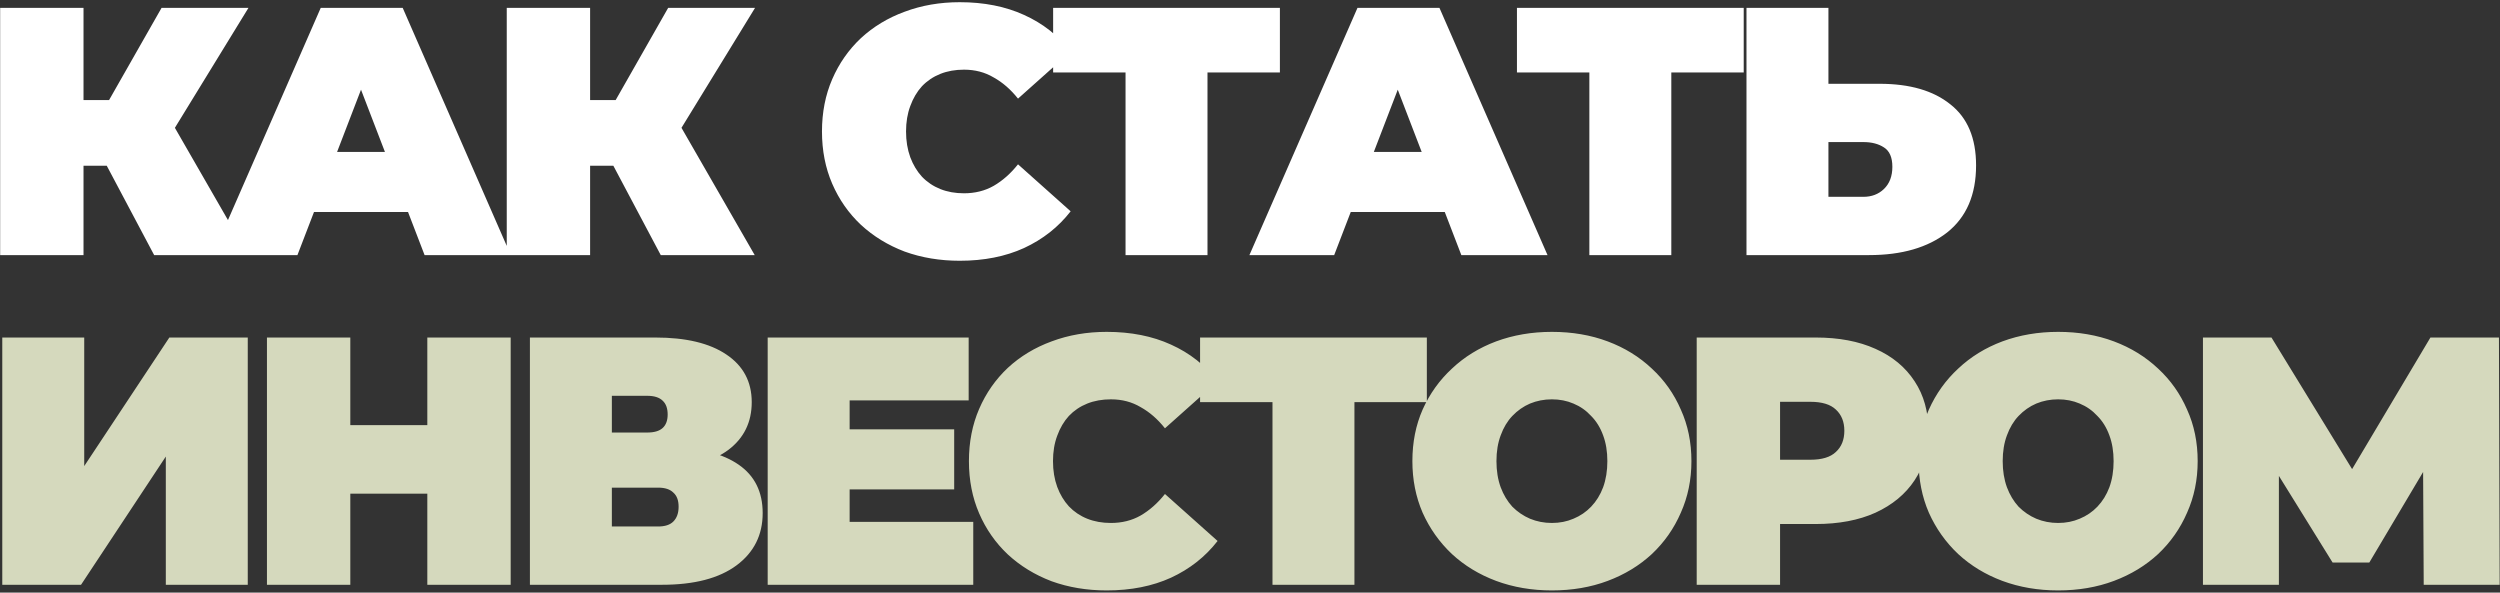 <?xml version="1.0" encoding="UTF-8"?> <svg xmlns="http://www.w3.org/2000/svg" width="637" height="151" viewBox="0 0 637 151" fill="none"><rect x="0" y="0" width="637" height="151" fill="#333333" stroke="none"/><path d="M39.28 65L23.62 35.48L40.54 25.58L63.22 65H39.28ZM0.04 65V2H21.28V65H0.04ZM15.16 42.23V25.49H39.01V42.23H15.16ZM42.61 35.75L23.08 33.77L41.17 2H63.31L42.61 35.75ZM54.185 65L81.725 2H102.605L130.145 65H108.185L87.845 12.08H96.125L75.785 65H54.185ZM70.565 54.02L75.965 38.72H104.945L110.345 54.02H70.565ZM168.36 65L152.7 35.48L169.62 25.58L192.3 65H168.36ZM129.12 65V2H150.36V65H129.12ZM144.24 42.23V25.49H168.09V42.23H144.24ZM171.69 35.75L152.16 33.77L170.25 2H192.39L171.69 35.75ZM244.54 66.44C239.5 66.44 234.82 65.66 230.5 64.1C226.24 62.48 222.52 60.2 219.34 57.26C216.22 54.32 213.79 50.84 212.05 46.82C210.31 42.8 209.44 38.36 209.44 33.5C209.44 28.64 210.31 24.2 212.05 20.18C213.79 16.16 216.22 12.68 219.34 9.74C222.52 6.8 226.24 4.55 230.5 2.99C234.82 1.37 239.5 0.56 244.54 0.56C250.72 0.56 256.18 1.64 260.92 3.8C265.72 5.96 269.68 9.08 272.8 13.16L259.39 25.13C257.53 22.79 255.46 20.99 253.18 19.73C250.96 18.41 248.44 17.75 245.62 17.75C243.4 17.75 241.39 18.11 239.59 18.83C237.79 19.55 236.23 20.6 234.91 21.98C233.65 23.36 232.66 25.04 231.94 27.02C231.22 28.94 230.86 31.1 230.86 33.5C230.86 35.9 231.22 38.09 231.94 40.07C232.66 41.99 233.65 43.64 234.91 45.02C236.23 46.4 237.79 47.45 239.59 48.17C241.39 48.89 243.4 49.25 245.62 49.25C248.44 49.25 250.96 48.62 253.18 47.36C255.46 46.04 257.53 44.21 259.39 41.87L272.8 53.84C269.68 57.86 265.72 60.98 260.92 63.2C256.18 65.36 250.72 66.44 244.54 66.44ZM286.788 65V13.88L291.378 18.47H268.338V2H326.118V18.47H303.078L307.668 13.88V65H286.788ZM318.349 65L345.889 2H366.769L394.309 65H372.349L352.009 12.08H360.289L339.949 65H318.349ZM334.729 54.02L340.129 38.72H369.109L374.509 54.02H334.729ZM404.97 65V13.88L409.56 18.47H386.52V2H444.3V18.47H421.26L425.85 13.88V65H404.97ZM478.934 21.35C486.614 21.35 492.614 23.09 496.934 26.57C501.314 29.99 503.504 35.18 503.504 42.14C503.504 49.64 501.044 55.34 496.124 59.24C491.204 63.08 484.574 65 476.234 65H445.004V2H465.884V21.35H478.934ZM474.794 50.15C476.894 50.15 478.634 49.49 480.014 48.17C481.454 46.79 482.174 44.9 482.174 42.5C482.174 40.1 481.454 38.45 480.014 37.55C478.634 36.65 476.894 36.2 474.794 36.2H465.884V50.15H474.794Z" fill="white"></path><path d="M0.58 149V86H21.46V118.76L43.15 86H63.13V149H42.25V116.33L20.65 149H0.58ZM108.88 86H130.12V149H108.88V86ZM89.26 149H68.02V86H89.26V149ZM110.32 125.78H87.82V108.32H110.32V125.78ZM135.021 149V86H166.971C174.771 86 180.801 87.44 185.061 90.32C189.381 93.2 191.541 97.25 191.541 102.47C191.541 107.57 189.561 111.62 185.601 114.62C181.641 117.56 176.301 119.03 169.581 119.03L171.381 114.17C178.521 114.17 184.131 115.58 188.211 118.4C192.291 121.22 194.331 125.33 194.331 130.73C194.331 136.31 192.111 140.75 187.671 144.05C183.231 147.35 176.901 149 168.681 149H135.021ZM155.901 134.15H167.691C169.431 134.15 170.721 133.73 171.561 132.89C172.461 131.99 172.911 130.73 172.911 129.11C172.911 127.49 172.461 126.29 171.561 125.51C170.721 124.67 169.431 124.25 167.691 124.25H155.901V134.15ZM155.901 110.21H164.901C166.701 110.21 168.021 109.82 168.861 109.04C169.701 108.26 170.121 107.12 170.121 105.62C170.121 104.06 169.701 102.89 168.861 102.11C168.021 101.27 166.701 100.85 164.901 100.85H155.901V110.21ZM215.046 109.4H243.126V124.7H215.046V109.4ZM216.486 132.98H247.986V149H195.606V86H246.816V102.02H216.486V132.98ZM281.982 150.44C276.942 150.44 272.262 149.66 267.942 148.1C263.682 146.48 259.962 144.2 256.782 141.26C253.662 138.32 251.232 134.84 249.492 130.82C247.752 126.8 246.882 122.36 246.882 117.5C246.882 112.64 247.752 108.2 249.492 104.18C251.232 100.16 253.662 96.68 256.782 93.74C259.962 90.8 263.682 88.55 267.942 86.99C272.262 85.37 276.942 84.56 281.982 84.56C288.162 84.56 293.622 85.64 298.362 87.8C303.162 89.96 307.122 93.08 310.242 97.16L296.832 109.13C294.972 106.79 292.902 104.99 290.622 103.73C288.402 102.41 285.882 101.75 283.062 101.75C280.842 101.75 278.832 102.11 277.032 102.83C275.232 103.55 273.672 104.6 272.352 105.98C271.092 107.36 270.102 109.04 269.382 111.02C268.662 112.94 268.302 115.1 268.302 117.5C268.302 119.9 268.662 122.09 269.382 124.07C270.102 125.99 271.092 127.64 272.352 129.02C273.672 130.4 275.232 131.45 277.032 132.17C278.832 132.89 280.842 133.25 283.062 133.25C285.882 133.25 288.402 132.62 290.622 131.36C292.902 130.04 294.972 128.21 296.832 125.87L310.242 137.84C307.122 141.86 303.162 144.98 298.362 147.2C293.622 149.36 288.162 150.44 281.982 150.44ZM324.23 149V97.88L328.82 102.47H305.78V86H363.56V102.47H340.52L345.11 97.88V149H324.23ZM395.425 150.44C390.325 150.44 385.585 149.63 381.205 148.01C376.885 146.39 373.135 144.11 369.955 141.17C366.775 138.17 364.285 134.66 362.485 130.64C360.745 126.62 359.875 122.24 359.875 117.5C359.875 112.7 360.745 108.32 362.485 104.36C364.285 100.34 366.775 96.86 369.955 93.92C373.135 90.92 376.885 88.61 381.205 86.99C385.585 85.37 390.325 84.56 395.425 84.56C400.585 84.56 405.325 85.37 409.645 86.99C413.965 88.61 417.715 90.92 420.895 93.92C424.075 96.86 426.535 100.34 428.275 104.36C430.075 108.32 430.975 112.7 430.975 117.5C430.975 122.24 430.075 126.62 428.275 130.64C426.535 134.66 424.075 138.17 420.895 141.17C417.715 144.11 413.965 146.39 409.645 148.01C405.325 149.63 400.585 150.44 395.425 150.44ZM395.425 133.25C397.405 133.25 399.235 132.89 400.915 132.17C402.655 131.45 404.155 130.43 405.415 129.11C406.735 127.73 407.755 126.08 408.475 124.16C409.195 122.18 409.555 119.96 409.555 117.5C409.555 115.04 409.195 112.85 408.475 110.93C407.755 108.95 406.735 107.3 405.415 105.98C404.155 104.6 402.655 103.55 400.915 102.83C399.235 102.11 397.405 101.75 395.425 101.75C393.445 101.75 391.585 102.11 389.845 102.83C388.165 103.55 386.665 104.6 385.345 105.98C384.085 107.3 383.095 108.95 382.375 110.93C381.655 112.85 381.295 115.04 381.295 117.5C381.295 119.96 381.655 122.18 382.375 124.16C383.095 126.08 384.085 127.73 385.345 129.11C386.665 130.43 388.165 131.45 389.845 132.17C391.585 132.89 393.445 133.25 395.425 133.25ZM432.32 149V86H462.65C468.53 86 473.6 86.96 477.86 88.88C482.18 90.8 485.51 93.56 487.85 97.16C490.19 100.7 491.36 104.9 491.36 109.76C491.36 114.62 490.19 118.82 487.85 122.36C485.51 125.9 482.18 128.66 477.86 130.64C473.6 132.56 468.53 133.52 462.65 133.52H444.11L453.56 124.43V149H432.32ZM453.56 126.77L444.11 117.14H461.3C464.24 117.14 466.4 116.48 467.78 115.16C469.22 113.84 469.94 112.04 469.94 109.76C469.94 107.48 469.22 105.68 467.78 104.36C466.4 103.04 464.24 102.38 461.3 102.38H444.11L453.56 92.75V126.77ZM524.417 150.44C519.317 150.44 514.577 149.63 510.197 148.01C505.877 146.39 502.127 144.11 498.947 141.17C495.767 138.17 493.277 134.66 491.477 130.64C489.737 126.62 488.867 122.24 488.867 117.5C488.867 112.7 489.737 108.32 491.477 104.36C493.277 100.34 495.767 96.86 498.947 93.92C502.127 90.92 505.877 88.61 510.197 86.99C514.577 85.37 519.317 84.56 524.417 84.56C529.577 84.56 534.317 85.37 538.637 86.99C542.957 88.61 546.707 90.92 549.887 93.92C553.067 96.86 555.527 100.34 557.267 104.36C559.067 108.32 559.967 112.7 559.967 117.5C559.967 122.24 559.067 126.62 557.267 130.64C555.527 134.66 553.067 138.17 549.887 141.17C546.707 144.11 542.957 146.39 538.637 148.01C534.317 149.63 529.577 150.44 524.417 150.44ZM524.417 133.25C526.397 133.25 528.227 132.89 529.907 132.17C531.647 131.45 533.147 130.43 534.407 129.11C535.727 127.73 536.747 126.08 537.467 124.16C538.187 122.18 538.547 119.96 538.547 117.5C538.547 115.04 538.187 112.85 537.467 110.93C536.747 108.95 535.727 107.3 534.407 105.98C533.147 104.6 531.647 103.55 529.907 102.83C528.227 102.11 526.397 101.75 524.417 101.75C522.437 101.75 520.577 102.11 518.837 102.83C517.157 103.55 515.657 104.6 514.337 105.98C513.077 107.3 512.087 108.95 511.367 110.93C510.647 112.85 510.287 115.04 510.287 117.5C510.287 119.96 510.647 122.18 511.367 124.16C512.087 126.08 513.077 127.73 514.337 129.11C515.657 130.43 517.157 131.45 518.837 132.17C520.577 132.89 522.437 133.25 524.417 133.25ZM561.312 149V86H578.772L603.972 127.13H594.792L619.272 86H636.732L636.912 149H617.562L617.382 115.16H620.442L603.702 143.33H594.342L576.882 115.16H580.662V149H561.312Z" fill="#D5D9BD"></path></svg> 